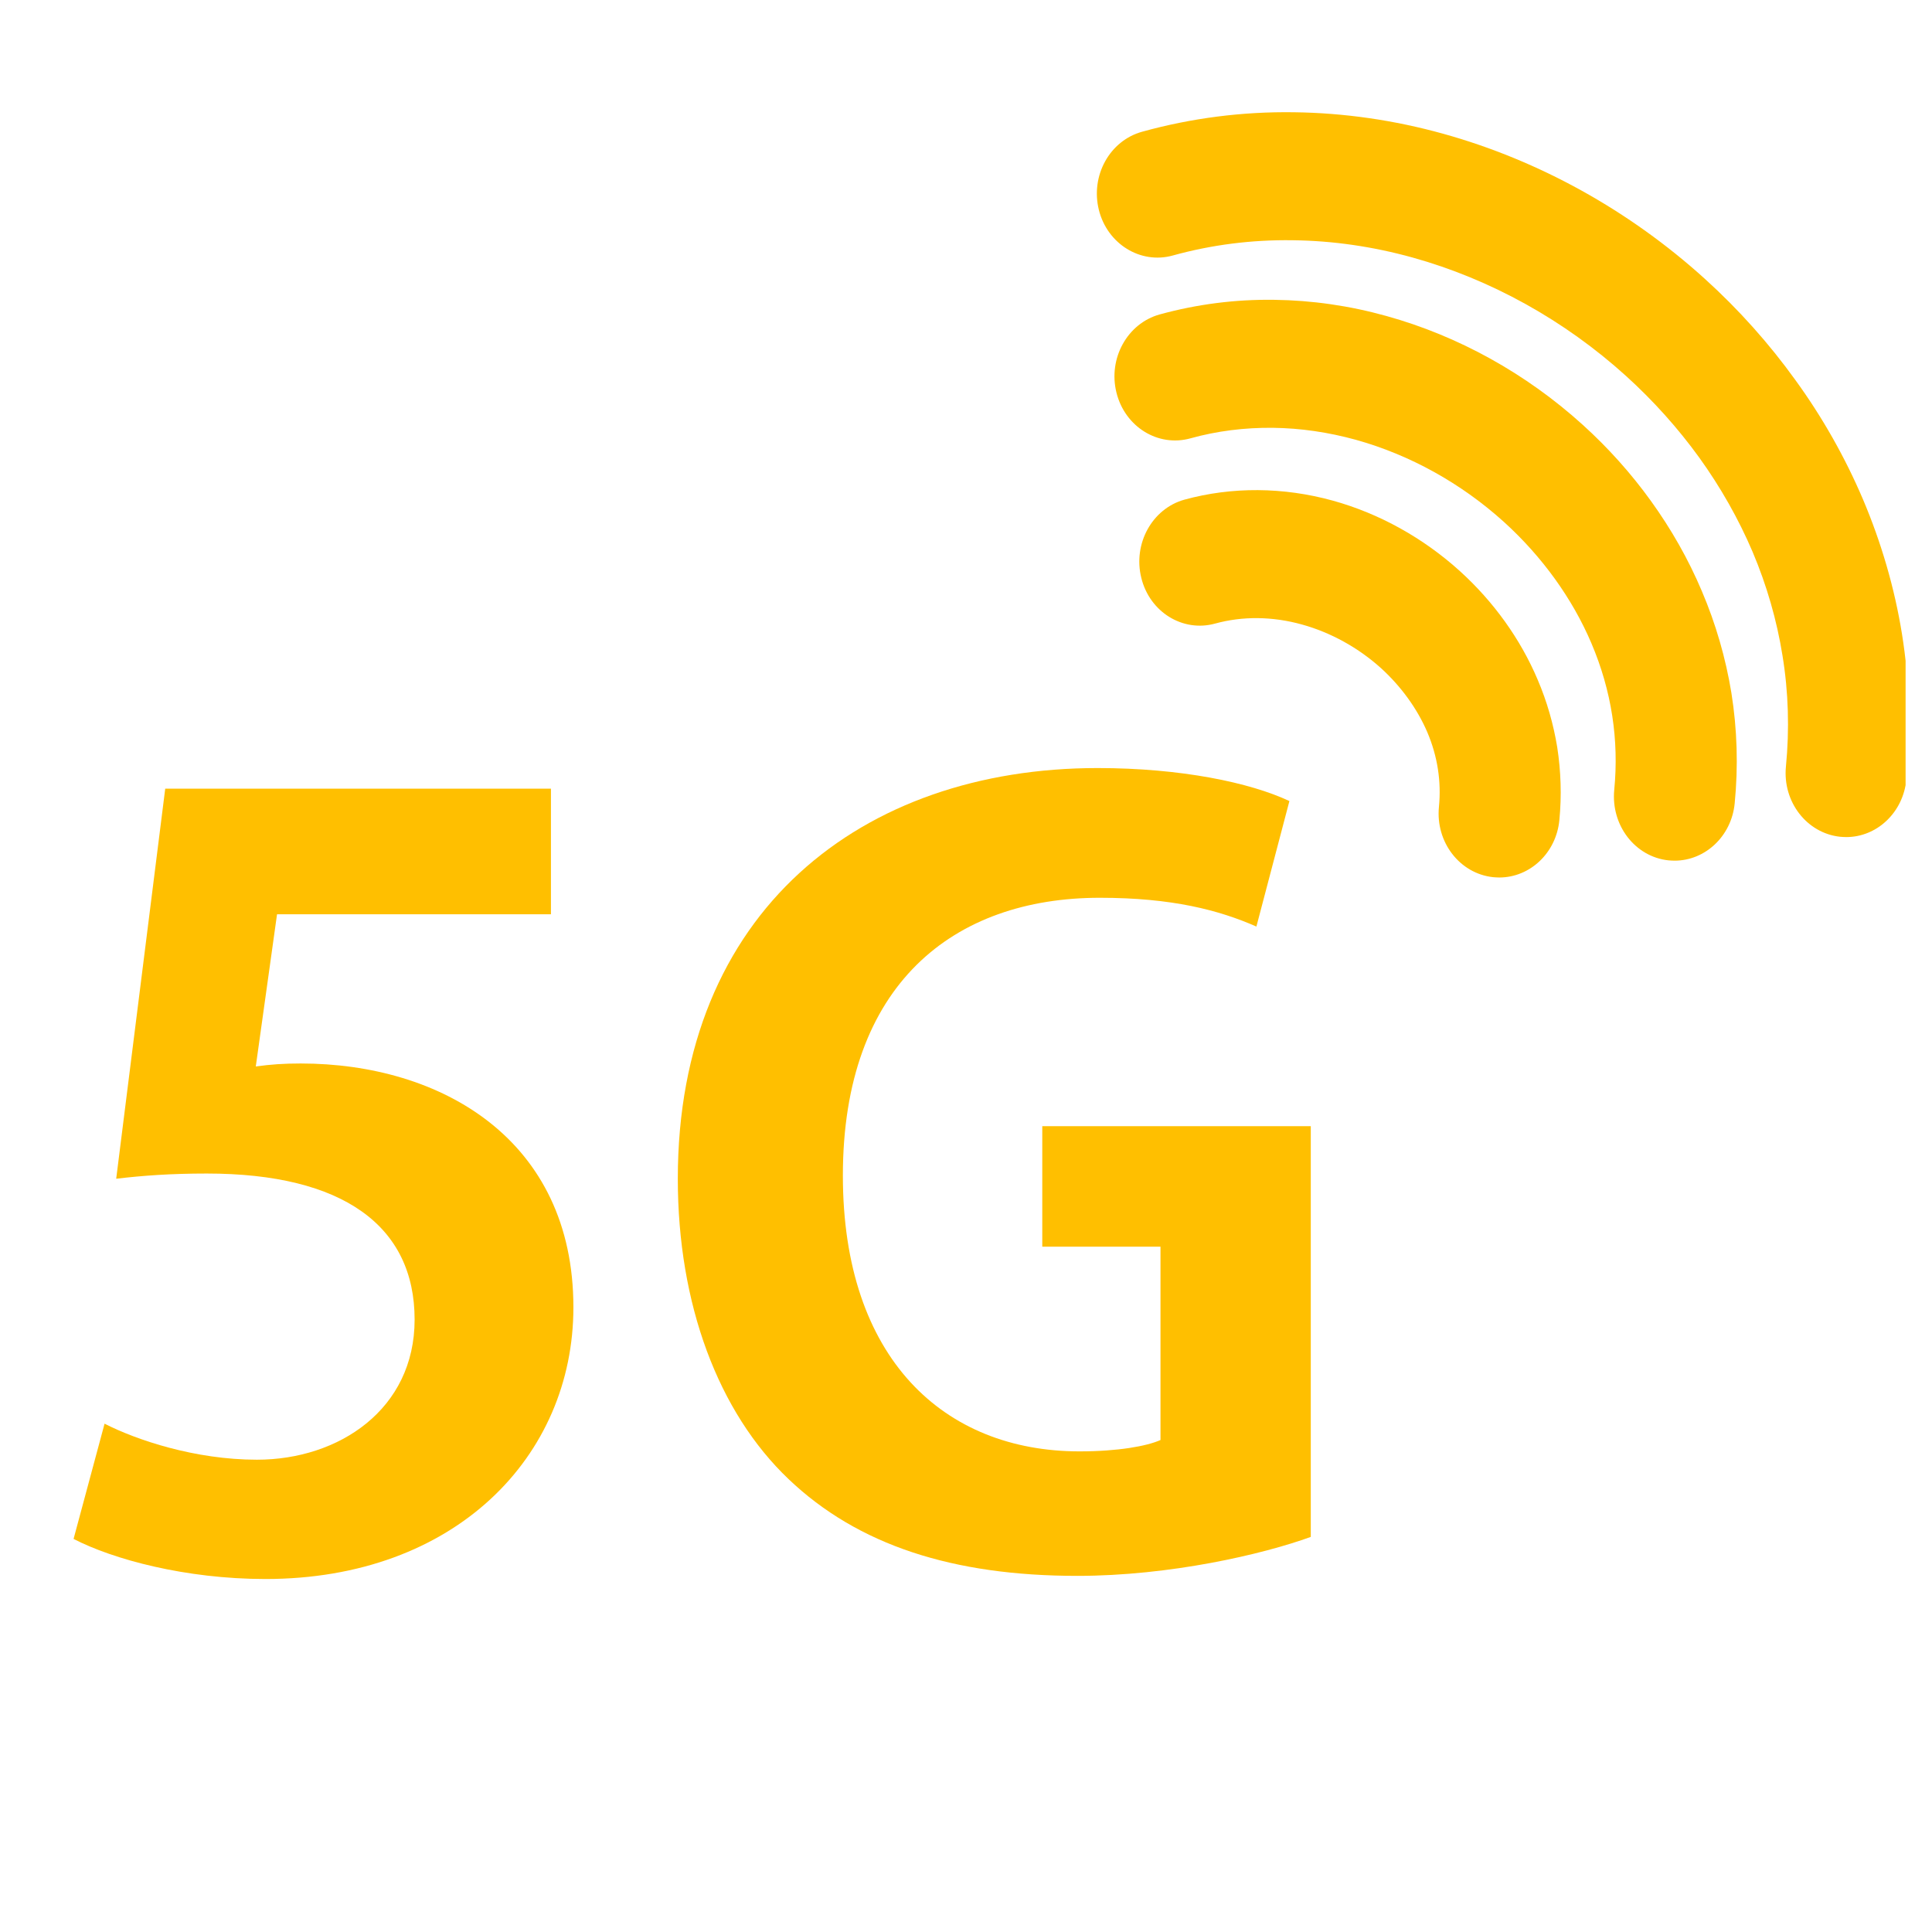 <svg xmlns="http://www.w3.org/2000/svg" xmlns:xlink="http://www.w3.org/1999/xlink" width="64" zoomAndPan="magnify" viewBox="0 0 48 48" height="64" preserveAspectRatio="xMidYMid meet" version="1.0"><defs><clipPath id="89db89d114"><path d="M 27 2.773 L 47.344 2.773 L 47.344 21 L 27 21 Z M 27 2.773 " clip-rule="nonzero"></path></clipPath><clipPath id="b51c7c350e"><path d="M 1.793 19 L 15 19 L 15 39.512 L 1.793 39.512 Z M 1.793 19 " clip-rule="nonzero"></path></clipPath><clipPath id="237715be89"><path d="M 16 19 L 33 19 L 33 39.512 L 16 39.512 Z M 16 19 " clip-rule="nonzero"></path></clipPath></defs><g clip-path="url(#89db89d114)"><path fill="#ffbf00" d="M 45.871 20.797 C 45.816 20.797 45.766 20.793 45.715 20.789 C 44.887 20.699 44.285 19.918 44.371 19.043 C 44.461 18.121 44.434 17.191 44.285 16.285 C 44.145 15.41 43.895 14.543 43.543 13.711 C 43.195 12.895 42.75 12.109 42.219 11.371 C 41.691 10.641 41.082 9.961 40.402 9.344 C 38.871 7.957 37.035 6.938 35.094 6.398 C 34.109 6.125 33.109 5.98 32.121 5.969 C 31.102 5.953 30.098 6.082 29.137 6.348 C 28.336 6.57 27.512 6.062 27.301 5.215 C 27.09 4.363 27.57 3.496 28.375 3.273 C 29.598 2.934 30.867 2.77 32.156 2.789 C 33.391 2.805 34.637 2.984 35.859 3.324 C 38.234 3.984 40.484 5.23 42.359 6.93 C 43.199 7.691 43.953 8.535 44.605 9.441 C 45.281 10.371 45.844 11.371 46.285 12.406 C 46.742 13.484 47.07 14.609 47.254 15.75 C 47.445 16.941 47.48 18.16 47.363 19.367 C 47.285 20.188 46.629 20.797 45.871 20.797 " fill-opacity="1" fill-rule="nonzero"></path></g><path fill="#ffbf00" d="M 41.605 21.383 C 41.555 21.383 41.5 21.379 41.449 21.375 C 40.621 21.285 40.023 20.504 40.105 19.629 C 40.227 18.383 40.039 17.16 39.539 15.984 C 39.066 14.871 38.316 13.832 37.371 12.973 C 36.305 12.008 35.031 11.301 33.684 10.926 C 33 10.738 32.309 10.637 31.629 10.629 C 30.926 10.621 30.234 10.707 29.574 10.891 C 28.77 11.113 27.949 10.605 27.738 9.754 C 27.527 8.906 28.008 8.035 28.812 7.812 C 29.734 7.559 30.691 7.434 31.664 7.449 C 32.59 7.461 33.527 7.594 34.449 7.852 C 36.234 8.348 37.918 9.281 39.328 10.559 C 39.957 11.129 40.527 11.766 41.016 12.445 C 41.523 13.148 41.949 13.898 42.281 14.684 C 42.629 15.5 42.875 16.352 43.016 17.215 C 43.16 18.117 43.188 19.039 43.098 19.957 C 43.02 20.773 42.367 21.383 41.605 21.383 " fill-opacity="1" fill-rule="nonzero"></path><path fill="#ffbf00" d="M 37.25 21.801 C 37.195 21.801 37.145 21.797 37.094 21.793 C 36.266 21.703 35.664 20.922 35.75 20.047 C 35.812 19.414 35.715 18.789 35.461 18.191 C 35.211 17.609 34.816 17.062 34.316 16.605 C 33.75 16.094 33.066 15.715 32.348 15.516 C 31.617 15.312 30.871 15.305 30.191 15.492 C 29.387 15.715 28.562 15.207 28.355 14.355 C 28.145 13.508 28.625 12.637 29.426 12.414 C 30.605 12.09 31.883 12.098 33.113 12.438 C 34.27 12.758 35.363 13.367 36.273 14.191 C 37.109 14.949 37.777 15.879 38.203 16.887 C 38.434 17.426 38.594 17.988 38.688 18.559 C 38.781 19.156 38.801 19.77 38.742 20.375 C 38.664 21.191 38.012 21.801 37.25 21.801 " fill-opacity="1" fill-rule="nonzero"></path><g clip-path="url(#b51c7c350e)"><path fill="#ffbf00" d="M 4.105 19.594 L 13.688 19.594 L 13.688 22.715 L 6.883 22.715 L 6.355 26.496 C 6.727 26.445 7.043 26.422 7.469 26.422 C 10.961 26.422 14.246 28.312 14.246 32.48 C 14.246 36.188 11.305 39.23 6.594 39.23 C 4.609 39.23 2.809 38.742 1.828 38.234 L 2.598 35.371 C 3.391 35.777 4.848 36.266 6.383 36.266 C 8.422 36.266 10.301 35.012 10.301 32.785 C 10.301 30.461 8.527 29.156 5.137 29.156 C 4.238 29.156 3.551 29.207 2.887 29.285 L 4.105 19.594 " fill-opacity="1" fill-rule="nonzero"></path></g><g clip-path="url(#237715be89)"><path fill="#ffbf00" d="M 32.566 27.98 L 32.566 38.184 C 31.375 38.617 29.07 39.152 26.766 39.152 C 23.672 39.152 21.312 38.387 19.594 36.75 C 17.844 35.086 16.84 32.402 16.84 29.285 C 16.84 22.637 21.418 19.082 27.27 19.082 C 29.336 19.082 31.055 19.441 32.035 19.902 L 31.215 23.02 C 30.289 22.613 29.125 22.305 27.324 22.305 C 23.695 22.305 20.941 24.453 20.941 29.207 C 20.941 33.758 23.457 36.059 26.82 36.059 C 27.773 36.059 28.488 35.93 28.832 35.777 L 28.832 30.973 L 25.895 30.973 L 25.895 27.98 L 32.566 27.98 " fill-opacity="1" fill-rule="nonzero"></path></g></svg>